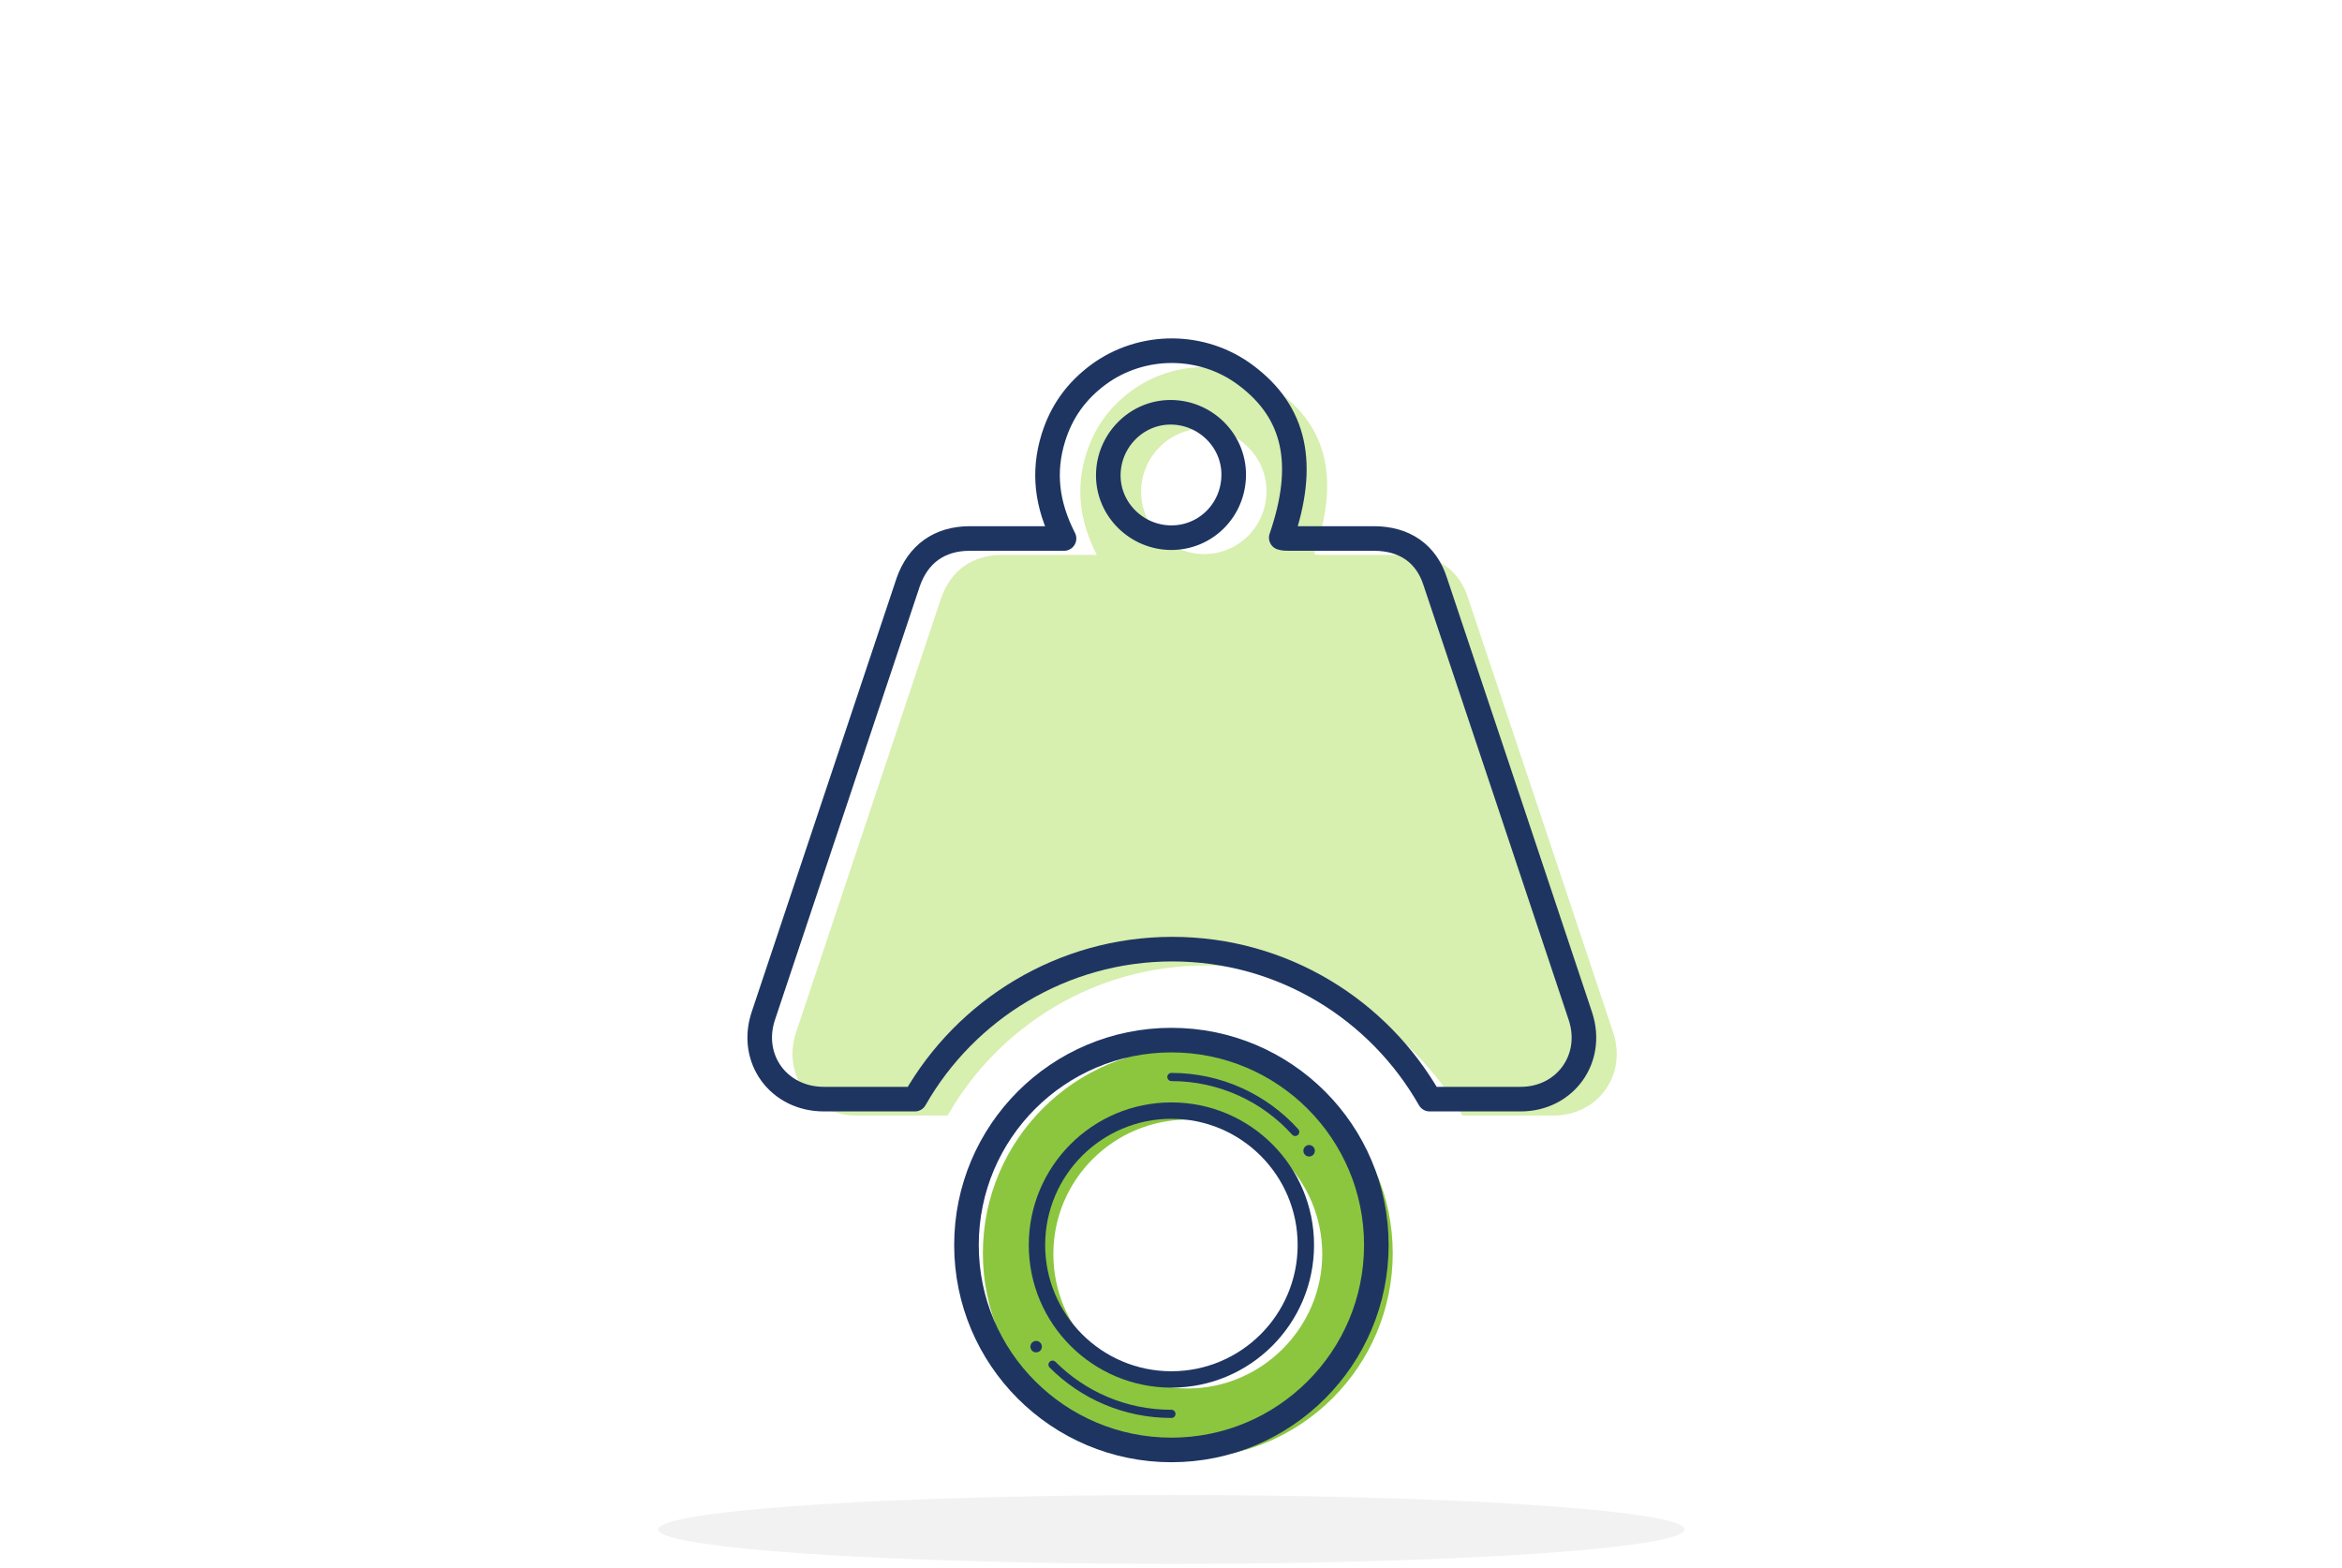 <?xml version="1.0" encoding="utf-8"?>
<!-- Generator: Adobe Illustrator 23.1.0, SVG Export Plug-In . SVG Version: 6.00 Build 0)  -->
<svg version="1.1" id="Layer_1" xmlns="http://www.w3.org/2000/svg" xmlns:xlink="http://www.w3.org/1999/xlink" x="0px" y="0px"
	 viewBox="0 0 285.7 191.3" style="enable-background:new 0 0 285.7 191.3;" xml:space="preserve">
<style type="text/css">
	.st0{fill:#8CC63F;}
	.st1{fill:#D7EFAF;}
	.st2{display:none;}
	.st3{display:inline;}
	.st4{fill:#8DC641;}
	.st5{fill:#D7E8B0;}
	.st6{fill:none;stroke:#1F3662;stroke-width:3;stroke-linecap:round;stroke-linejoin:round;stroke-miterlimit:10;}
	.st7{display:inline;opacity:0.5;fill:#E6E6E5;enable-background:new    ;}
	.st8{display:inline;fill:#8DC641;}
	.st9{display:inline;fill:#D7E8B0;}
	.st10{fill:none;stroke:#1F3662;stroke-width:2;stroke-miterlimit:10;}
	.st11{fill:none;}
	.st12{fill:none;stroke:#1F3662;stroke-width:3;stroke-miterlimit:10;}
	.st13{fill:#1F3662;}
	.st14{fill:none;stroke:#1F3662;stroke-width:4;stroke-linecap:square;stroke-linejoin:round;}
	.st15{fill:none;stroke:#1F3662;stroke-width:2.047;stroke-miterlimit:10;}
	.st16{fill:none;stroke:#1F3662;stroke-linecap:round;stroke-linejoin:round;stroke-miterlimit:10;}
	.st17{fill:none;stroke:#1F3662;stroke-width:2;stroke-linecap:round;stroke-linejoin:round;stroke-miterlimit:10;}
	.st18{fill:none;stroke:#1F3662;stroke-width:3;stroke-linecap:round;stroke-linejoin:round;}
	.st19{fill:none;stroke:#8DC641;stroke-width:3;stroke-linecap:round;stroke-linejoin:round;}
	.st20{opacity:0.5;fill:#E6E6E6;enable-background:new    ;}
	.st21{fill:none;stroke:#1E3562;stroke-width:3;stroke-linecap:round;stroke-linejoin:round;stroke-miterlimit:10;}
	.st22{fill:none;stroke:#1E3562;stroke-width:2;stroke-linecap:round;stroke-linejoin:round;stroke-miterlimit:10;}
	.st23{fill:none;stroke:#1E3562;stroke-linecap:round;stroke-linejoin:round;stroke-miterlimit:10;}
	.st24{fill:#1E3562;}
</style>
<path class="st0" d="M144.9,127.9c-13.8,0-25,11.2-25,25s11.2,25,25,25s25-11.2,25-25S158.7,127.9,144.9,127.9z M144.9,169.4
	c-9.1,0-16.4-7.3-16.4-16.4s7.4-16.4,16.4-16.4c9.1,0,16.4,7.4,16.4,16.4S153.9,169.4,144.9,169.4z"/>
<path class="st1" d="M196.8,126c-5.9-17.7-11.8-35.4-17.7-53c-1.1-3.5-3.8-5.3-7.5-5.3c-3.4,0-6.8,0-10.2,0c-0.4,0-0.8,0-1.1-0.1
	c3.1-9,1.7-15.3-4.3-19.8c-5.3-4-12.7-4-18-0.1c-2.7,2-4.5,4.5-5.5,7.7c-1.3,4.2-0.8,8.2,1.3,12.3c-4,0-7.8,0-11.5,0
	c-3.7,0-6.3,1.9-7.5,5.3c-5.9,17.7-11.8,35.3-17.7,53c-1.7,5.2,1.9,10.1,7.4,10.1h11.1c6.2-10.9,18-18.3,31.4-18.3
	c13.5,0,25.2,7.4,31.4,18.3h11.1C194.9,136.1,198.5,131.2,196.8,126z M146.9,67.6c-4.2,0-7.7-3.4-7.7-7.6c0-4.2,3.4-7.7,7.6-7.7
	c4.2,0,7.7,3.4,7.7,7.6C154.5,64.2,151.1,67.6,146.9,67.6z"/>
<g class="st2">
	<g class="st3">
		<g>
			<path class="st4" d="M11,108.3c13.1-0.4,9.2-16.2,9.2-16.2S11.6,95,11,98.5S11,108.3,11,108.3z"/>
			<path class="st5" d="M275.2,110.9l-6,34.1c-0.9,3.6-4.1,6.1-7.8,6.1h-2.1c3.9-4.6,6.2-10.6,6.2-17.1c0-14.7-11.9-26.7-26.7-26.7
				s-26.7,11.9-26.7,26.7c0,6.5,2.3,12.5,6.2,17.1h-139c3.9-4.6,6.2-10.6,6.2-17.1c0-14.7-11.9-26.7-26.7-26.7S32.1,119.2,32.1,134
				c0,6.5,2.3,12.5,6.2,17.1H30c-3.7,0-6.9-2.5-7.8-6.1l-6-34.1c-1.4-5.6,2.4-10.4,7.8-12.2c87.7-29.8,155.3-30.5,243,0
				C272.8,100.5,276.6,105.3,275.2,110.9z"/>
			<circle class="st4" cx="234.3" cy="129.8" r="21.5"/>
			<circle class="st4" cx="54.5" cy="129.8" r="21.5"/>
			<path class="st4" d="M239.1,85.6c0,0-3.8,8.2,9.7,11.8c13.6,3.6,15.8-2.9,15.8-2.9"/>
			<path class="st6" d="M269,105l-6,34.1c-0.9,3.6-4.1,6.1-7.8,6.1h-2.1c3.9-4.6,6.2-10.6,6.2-17.1c0-14.7-11.9-26.7-26.7-26.7
				s-26.7,11.9-26.7,26.7c0,6.5,2.3,12.5,6.2,17.1h-139c3.9-4.6,6.2-10.6,6.2-17.1c0-14.7-11.9-26.7-26.7-26.7S26.2,113.3,26.2,128
				c0,6.5,2.3,12.5,6.2,17.1h-8.3c-3.7,0-6.9-2.5-7.8-6.1l-6-34.1c-1.4-5.6,2.4-10.4,7.8-12.2c87.7-29.8,155.3-30.5,243,0
				C266.6,94.7,270.4,99.5,269,105z"/>
			<circle class="st6" cx="232.7" cy="128" r="26.7"/>
			<circle class="st6" cx="232.7" cy="128" r="21.5"/>
			<circle class="st6" cx="52.9" cy="128" r="21.5"/>
			<circle class="st6" cx="52.9" cy="128" r="26.7"/>
			<path class="st6" d="M239.1,85.6c0,0-3.8,8.2,9.7,11.8c13.6,3.6,15.8-2.9,15.8-2.9"/>
			<path class="st6" d="M20.1,92.1c0,0,4,15.8-9.2,16.2"/>
		</g>
		<g>
			<circle class="st6" cx="139.7" cy="59.4" r="4.6"/>
			<path class="st6" d="M129.8,49.5c5.5-5.5,14.3-5.5,19.8,0"/>
			<path class="st6" d="M123.1,42.8c9.2-9.2,24-9.2,33.2,0"/>
		</g>
		<path class="st6" d="M210.4,100.3c-2.2,2.5-4.2,5.1-6,8H83.9c-1.8-4.7-4-9.1-6.6-13c-2.4-3.6-0.3-8.2,3.9-9.3
			c42.5-11.9,82.2-11.7,124.8,1.1C212,88.9,214.5,95.7,210.4,100.3z"/>
	</g>
	<ellipse class="st7" cx="142.1" cy="186.6" rx="37.3" ry="4.2"/>
</g>
<g class="st2">
	<polygon class="st8" points="140.3,47.3 136.9,47.3 131.2,54 131.2,97.5 145.4,97.5 159.6,97.5 159.6,54 153.9,47.3 150.5,47.3 	
		"/>
	<path class="st9" d="M146.9,12.8c-41.1,0-74.4,33.3-74.4,74.4s33.3,74.4,74.4,74.4s74.4-33.3,74.4-74.4S188,12.8,146.9,12.8z
		 M146.9,143.5c-31.1,0-56.3-25.2-56.3-56.3S115.9,31,146.9,31s56.3,25.2,56.3,56.3S178,143.5,146.9,143.5z"/>
	<g class="st3">
		<path class="st10" d="M85.6,87.5c-0.1-31.1,24.9-56.4,56-56.6c31.1-0.1,56.4,24.9,56.6,56c0.1,31.1-24.9,56.4-56,56.6
			S85.8,118.6,85.6,87.5z"/>
		<path class="st11" d="M141.7,35.6C113.1,35.7,90.1,59,90.2,87.5s23.4,51.6,51.9,51.4c28.5-0.1,51.6-23.4,51.4-51.9
			C193.4,58.5,170.2,35.5,141.7,35.6z"/>
		<path class="st12" d="M142.1,138.9C113.6,139,90.3,116,90.2,87.5s22.9-51.8,51.4-51.9c28.5-0.1,51.8,22.9,51.9,51.4
			C193.7,115.6,170.7,138.8,142.1,138.9z"/>
		<g>
			<path class="st13" d="M168.1,18.4c0.6,0.2,1.2,0.5,1.8,0.7l0.2-0.5l0,0c0.8,0.3,1.6-0.1,2-0.8l0,0c0.3-0.8-0.1-1.6-0.8-2l0,0l0,0
				l0.2-0.5c-0.6-0.3-1.3-0.5-1.9-0.8l-0.2,0.5l0,0l0,0c-0.8-0.3-1.6,0.1-1.9,0.9l0,0c-0.3,0.8,0.1,1.6,0.9,1.9l0,0L168.1,18.4z"/>
			<path class="st13" d="M103.4,150c-0.6-0.3-1.1-0.7-1.6-1l-0.3,0.4l0,0l0,0c-0.7-0.5-1.6-0.3-2.1,0.4l0,0
				c-0.5,0.7-0.3,1.6,0.4,2.1l0,0l-0.3,0.4c0.6,0.4,1.2,0.7,1.7,1.1l0.3-0.4l0,0l0,0c0.7,0.4,1.6,0.2,2.1-0.5l0,0
				c0.4-0.7,0.2-1.6-0.5-2.1l0,0L103.4,150z"/>
			<path class="st13" d="M135.5,160.6c-0.6-0.1-1.3-0.1-1.9-0.2l-0.1,0.5l0,0c-0.8-0.1-1.6,0.5-1.7,1.3l0,0
				c-0.1,0.8,0.5,1.6,1.3,1.7l0,0l0,0l-0.1,0.5c0.7,0.1,1.4,0.1,2,0.2v-0.5l0,0l0,0c0.8,0.1,1.5-0.5,1.6-1.4l0,0
				c0.1-0.8-0.5-1.5-1.4-1.6l0,0L135.5,160.6z"/>
			<path class="st13" d="M68.3,87.6v-0.4c0-0.5,0-1,0-1.5h-0.5l0,0l0,0c0-0.8-0.6-1.5-1.5-1.5l0,0c-0.8,0-1.5,0.6-1.5,1.5l0,0h-0.5
				c0,0.5,0,1.1,0,1.6v0.4h2L68.3,87.6z"/>
			<path class="st13" d="M174.3,21.2c0.6,0.3,1.2,0.6,1.7,0.9l0.2-0.4l0,0c0.7,0.4,1.6,0.1,2-0.6l0,0c0.4-0.7,0.1-1.6-0.6-2l0,0l0,0
				l0.2-0.4c-0.6-0.3-1.2-0.6-1.8-0.9l-0.2,0.4l0,0l0,0c-0.7-0.4-1.6-0.1-2,0.7l0,0c-0.4,0.7-0.1,1.6,0.7,2l0,0L174.3,21.2z"/>
			<path class="st13" d="M219.5,86.8H219l0,0c0-0.8-0.7-1.5-1.5-1.5l0,0c-0.8,0-1.5,0.7-1.5,1.5l0,0h-0.5v0.5c0,0.5,0,1,0,1.5h0.5
				l0,0l0,0c0,0.8,0.6,1.5,1.5,1.5l0,0c0.8,0,1.5-0.6,1.5-1.5l0,0h0.5c0-0.5,0-1,0-1.6V86.8z"/>
			<path class="st13" d="M150.7,10.1c-0.7-0.1-1.4-0.1-2-0.2v0.5l0,0l0,0c-0.8-0.1-1.5,0.5-1.6,1.4l0,0c-0.1,0.8,0.5,1.5,1.4,1.6
				l0,0v0.5c0.6,0.1,1.3,0.1,1.9,0.2l0.1-0.5l0,0l0,0c0.8,0.1,1.6-0.5,1.7-1.3l0,0c0.1-0.8-0.5-1.6-1.3-1.7l0,0L150.7,10.1z"/>
			<path class="st13" d="M76.6,49.1L76.6,49.1c0.7,0.4,1.6,0.2,2.1-0.5l0,0l0.4,0.3c0.3-0.6,0.7-1.1,1-1.6L79.7,47l0,0l0,0
				c0.5-0.7,0.3-1.6-0.4-2.1l0,0c-0.7-0.5-1.6-0.3-2.1,0.4l0,0L76.8,45c-0.4,0.6-0.7,1.2-1.1,1.7l0.4,0.3l0,0l0,0
				C75.7,47.7,75.9,48.6,76.6,49.1z"/>
			<path class="st13" d="M68.6,68.4L68.6,68.4c0.8,0.2,1.6-0.2,1.8-1l0,0l0,0l0.5,0.1c0.2-0.6,0.4-1.2,0.5-1.9L71,65.5l0,0l0,0
				c0.2-0.8-0.2-1.6-1-1.9l0,0c-0.8-0.2-1.6,0.2-1.9,1l0,0l-0.5-0.1c-0.2,0.7-0.4,1.3-0.6,2l0.5,0.1l0,0
				C67.4,67.4,67.8,68.2,68.6,68.4z"/>
			<path class="st13" d="M73.4,55.2c0.7,0.4,1.6,0.1,2-0.7l0,0l0,0l0.4,0.2c0.3-0.6,0.6-1.2,0.9-1.7l-0.4-0.2l0,0l0,0
				c0.4-0.7,0.1-1.6-0.6-2l0,0c-0.7-0.4-1.6-0.1-2,0.6l0,0l-0.4-0.2c-0.3,0.6-0.6,1.2-0.9,1.8l0.4,0.2l0,0
				C72.3,54,72.6,54.9,73.4,55.2L73.4,55.2z"/>
			<path class="st13" d="M70.7,61.7c0.8,0.3,1.6-0.1,1.9-0.9l0,0l0,0l0.5,0.2c0.2-0.6,0.5-1.2,0.7-1.8L73.4,59l0,0
				c0.3-0.8-0.1-1.6-0.8-2l0,0c-0.8-0.3-1.6,0-2,0.8l0,0l0,0l-0.5-0.2c-0.3,0.6-0.5,1.3-0.8,1.9l0.5,0.2l0,0
				C69.5,60.6,69.9,61.4,70.7,61.7L70.7,61.7z"/>
			<path class="st13" d="M66.8,96.1c0.8-0.1,1.4-0.8,1.3-1.6l0,0l0,0h0.5c-0.1-0.6-0.1-1.3-0.2-1.9h-0.5l0,0
				c-0.1-0.8-0.8-1.4-1.6-1.4l0,0c-0.8,0.1-1.4,0.8-1.4,1.6l0,0l0,0h-0.5c0,0.7,0.1,1.4,0.2,2h0.5l0,0C65.2,95.6,66,96.2,66.8,96.1
				L66.8,96.1z"/>
			<path class="st13" d="M72.9,114.4l0.5-0.2c-0.2-0.6-0.5-1.2-0.7-1.8l-0.5,0.2l0,0l0,0c-0.3-0.8-1.1-1.2-1.9-0.9l0,0
				c-0.8,0.3-1.2,1.1-0.9,1.9l0,0l-0.5,0.2c0.2,0.6,0.5,1.3,0.7,1.9l0.5-0.2l0,0l0,0c0.3,0.8,1.2,1.1,1.9,0.8l0,0
				C72.8,116,73.2,115.2,72.9,114.4L72.9,114.4z"/>
			<path class="st13" d="M69.7,109.8c0.8-0.2,1.3-1.1,1-1.9l0,0l0,0l0.5-0.1c-0.2-0.6-0.4-1.2-0.5-1.9l-0.5,0.1l0,0l0,0
				c-0.2-0.8-1-1.3-1.8-1.1l0,0c-0.8,0.2-1.3,1-1.1,1.8l0,0l-0.5,0.1c0.2,0.7,0.4,1.3,0.5,2l0.5-0.1l0,0
				C68.1,109.5,68.9,110,69.7,109.8L69.7,109.8z"/>
			<path class="st13" d="M75.7,120.6l0.4-0.2c-0.3-0.6-0.6-1.2-0.9-1.7l-0.5,0.2l0,0l0,0c-0.4-0.7-1.2-1.1-2-0.7l0,0
				c-0.7,0.4-1.1,1.2-0.7,2l0,0l-0.5,0.2c0.3,0.6,0.6,1.2,0.9,1.8L73,122l0,0l0,0c0.4,0.7,1.3,1,2,0.7l0,0
				C75.8,122.3,76.1,121.4,75.7,120.6L75.7,120.6z"/>
			<path class="st13" d="M65.1,80.6L65.1,80.6c-0.1,0.8,0.5,1.6,1.4,1.6l0,0c0.8,0.1,1.5-0.5,1.6-1.4l0,0h0.5
				c0.1-0.6,0.1-1.3,0.2-1.9l-0.5-0.1l0,0c0.1-0.8-0.5-1.6-1.3-1.7l0,0c-0.8-0.1-1.6,0.5-1.7,1.3l0,0l0,0l-0.5-0.1
				c-0.1,0.7-0.1,1.4-0.2,2L65.1,80.6L65.1,80.6z"/>
			<path class="st13" d="M66,73.5L66,73.5c-0.1,0.8,0.4,1.6,1.2,1.7l0,0c0.8,0.1,1.6-0.4,1.7-1.2l0,0l0.5,0.1
				c0.1-0.6,0.2-1.3,0.4-1.9l-0.5-0.1l0,0l0,0c0.2-0.8-0.4-1.6-1.2-1.8l0,0c-0.8-0.2-1.6,0.4-1.8,1.2l0,0l-0.5-0.1
				c-0.1,0.7-0.3,1.3-0.4,2L66,73.5L66,73.5z"/>
			<path class="st13" d="M80.4,43.2L80.4,43.2c0.7,0.5,1.6,0.4,2.1-0.3l0,0l0.4,0.3c0.4-0.5,0.8-1,1.2-1.5l-0.4-0.3l0,0l0,0
				c0.5-0.6,0.4-1.6-0.2-2.1l0,0c-0.6-0.5-1.6-0.4-2.1,0.2l0,0L81,39.2c-0.4,0.5-0.8,1.1-1.3,1.6l0.4,0.3l0,0l0,0
				C79.6,41.8,79.8,42.7,80.4,43.2z"/>
			<path class="st13" d="M69.1,101.3l0.5-0.1c-0.1-0.6-0.2-1.3-0.3-1.9l-0.5,0.1l0,0l0,0c-0.1-0.8-0.9-1.4-1.7-1.2l0,0
				c-0.8,0.1-1.4,0.9-1.2,1.7l0,0l-0.5,0.1c0.1,0.7,0.2,1.3,0.4,2l0.5-0.1l0,0l0,0c0.2,0.8,0.9,1.3,1.8,1.2l0,0
				C68.7,102.9,69.3,102.1,69.1,101.3L69.1,101.3z"/>
			<path class="st13" d="M191.5,32.2l-0.3,0.4c0.5,0.4,1,0.9,1.4,1.3l0.3-0.4l0,0l0,0c0.6,0.6,1.5,0.5,2.1-0.1l0,0
				c0.6-0.6,0.5-1.5-0.1-2.1l0,0l0.3-0.4c-0.5-0.5-1-0.9-1.5-1.4l-0.3,0.4l0,0l0,0c-0.6-0.6-1.6-0.5-2.1,0.1l0,0
				C190.9,30.7,190.9,31.7,191.5,32.2L191.5,32.2z"/>
			<path class="st13" d="M205.2,45.8c-0.7,0.4-0.9,1.4-0.5,2.1l0,0l0,0l-0.4,0.3c0.3,0.5,0.7,1.1,1,1.7l0.4-0.3l0,0
				c0.4,0.7,1.3,0.9,2.1,0.5l0,0c0.7-0.4,0.9-1.3,0.5-2.1l0,0l0.4-0.3c-0.3-0.6-0.7-1.2-1.1-1.7l-0.4,0.3l0,0
				C206.8,45.6,205.9,45.4,205.2,45.8L205.2,45.8z"/>
			<path class="st13" d="M208.7,51.8c-0.7,0.4-1,1.3-0.7,2l0,0l0,0l-0.4,0.2c0.3,0.6,0.6,1.2,0.9,1.7l0.5-0.2l0,0
				c0.4,0.7,1.2,1.1,2,0.7l0,0c0.7-0.4,1.1-1.2,0.7-2l0,0l0,0l0.5-0.2c-0.3-0.6-0.6-1.2-0.9-1.8l-0.4,0.2l0,0
				C210.4,51.7,209.5,51.4,208.7,51.8L208.7,51.8z"/>
			<path class="st13" d="M200.8,42.3l-0.4,0.3c0.4,0.5,0.8,1,1.2,1.6l0.4-0.3l0,0l0,0c0.5,0.7,1.4,0.8,2.1,0.3l0,0
				c0.7-0.5,0.8-1.4,0.3-2.1l0,0l0.4-0.3c-0.4-0.6-0.8-1.1-1.2-1.6l-0.4,0.3l0,0l0,0c-0.5-0.7-1.4-0.8-2.1-0.3l0,0
				C200.4,40.7,200.3,41.6,200.8,42.3L200.8,42.3z"/>
			<path class="st13" d="M217,78.3c-0.8,0.1-1.4,0.8-1.3,1.6l0,0l0,0h-0.5c0.1,0.6,0.1,1.3,0.2,1.9h0.5l0,0c0.1,0.8,0.8,1.4,1.6,1.4
				l0,0c0.8-0.1,1.4-0.8,1.4-1.6l0,0l0,0h0.5c0-0.7-0.1-1.4-0.2-2h-0.5l0,0C218.6,78.8,217.8,78.2,217,78.3L217,78.3z"/>
			<path class="st13" d="M211.7,58.1c-0.8,0.3-1.1,1.2-0.8,1.9l0,0l0,0l-0.5,0.2c0.2,0.6,0.5,1.2,0.7,1.8l0.5-0.2l0,0
				c0.3,0.8,1.1,1.2,1.9,0.9l0,0c0.8-0.3,1.2-1.1,0.9-1.9l0,0l0,0l0.5-0.2c-0.2-0.6-0.5-1.3-0.7-1.9l-0.5,0.2l0,0
				C213.3,58.2,212.5,57.8,211.7,58.1L211.7,58.1z"/>
			<path class="st13" d="M196.5,34.9c-0.6,0.6-0.6,1.5-0.1,2.1l0,0l0,0l-0.4,0.3c0.4,0.5,0.9,1,1.3,1.4l0.4-0.3l0,0
				c0.5,0.6,1.5,0.7,2.1,0.1l0,0c0.6-0.5,0.7-1.5,0.1-2.1l0,0l0,0l0.4-0.3c-0.4-0.5-0.9-1-1.4-1.5l-0.4,0.3l0,0
				C198,34.4,197.1,34.3,196.5,34.9L196.5,34.9z"/>
			<path class="st13" d="M84.8,37.7L84.8,37.7c0.6,0.6,1.6,0.5,2.1-0.1l0,0l0.4,0.3c0.4-0.5,0.9-1,1.3-1.4l-0.4-0.3l0,0l0,0
				c0.6-0.6,0.5-1.5-0.1-2.1l0,0c-0.6-0.6-1.5-0.5-2.1,0.1l0,0l0,0l-0.4-0.3c-0.5,0.5-0.9,1-1.4,1.5l0.4,0.3l0,0l0,0
				C84.1,36.2,84.1,37.2,84.8,37.7z"/>
			<path class="st13" d="M214.1,64.7c-0.8,0.2-1.3,1.1-1,1.9l0,0l0,0l-0.5,0.1c0.2,0.6,0.4,1.2,0.5,1.9l0.5-0.1l0,0
				c0.2,0.8,1,1.3,1.8,1.1l0,0c0.8-0.2,1.3-1,1.1-1.8l0,0l0,0l0.5-0.1c-0.2-0.7-0.4-1.3-0.5-2l-0.5,0.1l0,0
				C215.7,64.9,214.9,64.4,214.1,64.7L214.1,64.7z"/>
			<path class="st13" d="M94.8,28.1c0.5,0.7,1.4,0.8,2.1,0.3l0,0l0,0l0.3,0.4c0.5-0.4,1-0.8,1.6-1.2l-0.3-0.4l0,0
				c0.7-0.5,0.8-1.4,0.3-2.1l0,0c-0.5-0.7-1.4-0.8-2.1-0.3l0,0l0,0l-0.3-0.4c-0.6,0.4-1.1,0.8-1.6,1.2l0.3,0.4l0,0
				C94.5,26.5,94.3,27.4,94.8,28.1L94.8,28.1z"/>
			<path class="st13" d="M89.6,32.7c0.6,0.6,1.5,0.6,2.1,0.1l0,0l0,0l0.3,0.4c0.5-0.4,1-0.9,1.4-1.3l-0.3-0.4l0,0l0,0
				c0.6-0.5,0.7-1.5,0.1-2.1l0,0c-0.5-0.6-1.5-0.7-2.1-0.1l0,0l-0.3-0.4c-0.5,0.4-1,0.9-1.5,1.4l0.3,0.4l0,0
				C89,31.1,89,32,89.6,32.7L89.6,32.7z"/>
			<path class="st13" d="M106.5,20.4L106.5,20.4c0.4,0.7,1.3,1,2,0.7l0,0l0.2,0.4c0.6-0.3,1.2-0.6,1.7-0.9l-0.2-0.5l0,0l0,0
				c0.7-0.4,1.1-1.2,0.7-2l0,0c-0.4-0.7-1.2-1.1-2-0.7l0,0l-0.2-0.5c-0.6,0.3-1.2,0.6-1.8,0.9l0.2,0.4l0,0l0,0
				C106.4,18.8,106.1,19.7,106.5,20.4z"/>
			<path class="st13" d="M78.6,128.6c0.7-0.4,0.9-1.4,0.5-2.1l0,0l0,0l0.4-0.3c-0.3-0.5-0.7-1.1-1-1.7l-0.4,0.3l0,0l0,0
				c-0.4-0.7-1.3-0.9-2.1-0.5l0,0c-0.7,0.4-0.9,1.3-0.5,2.1l0,0l-0.4,0.3c0.3,0.6,0.7,1.2,1.1,1.7l0.4-0.3l0,0
				C77,128.9,77.9,129.1,78.6,128.6L78.6,128.6z"/>
			<path class="st13" d="M186.2,27.9l-0.3,0.4c0.5,0.4,1,0.8,1.5,1.2l0.3-0.4l0,0l0,0c0.6,0.5,1.6,0.4,2.1-0.2l0,0
				c0.5-0.6,0.4-1.6-0.2-2.1l0,0l0.3-0.4c-0.5-0.4-1.1-0.8-1.6-1.2l-0.3,0.4l0,0l0,0c-0.7-0.5-1.6-0.4-2.1,0.3l0,0
				C185.4,26.4,185.6,27.4,186.2,27.9L186.2,27.9z"/>
			<path class="st13" d="M112.8,17.4c0.3,0.8,1.2,1.1,1.9,0.8l0,0l0.2,0.5c0.6-0.2,1.2-0.5,1.8-0.7l-0.2-0.5l0,0l0,0
				c0.8-0.3,1.2-1.1,0.9-1.9l0,0c-0.3-0.8-1.1-1.2-1.9-0.9l0,0l-0.2-0.5c-0.6,0.2-1.3,0.5-1.9,0.7l0.2,0.5l0,0
				C112.9,15.8,112.5,16.7,112.8,17.4L112.8,17.4z"/>
			<path class="st13" d="M180.6,24l-0.3,0.4c0.6,0.3,1.1,0.7,1.6,1l0.3-0.4l0,0c0.7,0.5,1.6,0.3,2.1-0.4l0,0
				c0.5-0.7,0.3-1.6-0.4-2.1l0,0l0,0l0.3-0.4c-0.6-0.4-1.2-0.7-1.7-1.1l-0.3,0.4l0,0c-0.7-0.4-1.6-0.2-2.1,0.5l0,0
				C179.6,22.7,179.9,23.6,180.6,24L180.6,24L180.6,24z"/>
			<path class="st13" d="M214.7,73.2l-0.5,0.1c0.1,0.6,0.2,1.3,0.3,1.9l0.5-0.1l0,0c0.1,0.8,0.9,1.4,1.7,1.2l0,0
				c0.8-0.1,1.4-0.9,1.2-1.7l0,0l0,0l0.5-0.1c-0.1-0.7-0.2-1.3-0.4-2l-0.5,0.1l0,0l0,0c-0.2-0.8-0.9-1.3-1.8-1.2l0,0
				C215.1,71.6,214.5,72.4,214.7,73.2L214.7,73.2z"/>
			<path class="st13" d="M183.4,150.5L183.4,150.5c-0.4-0.7-1.4-0.9-2.1-0.5l0,0l-0.3-0.4c-0.5,0.3-1.1,0.7-1.7,1l0.3,0.4l0,0
				c-0.7,0.4-0.9,1.3-0.5,2.1l0,0c0.4,0.7,1.3,0.9,2.1,0.5l0,0l0.3,0.4c0.6-0.3,1.2-0.7,1.7-1.1l-0.3-0.4l0,0l0,0
				C183.6,152.1,183.8,151.2,183.4,150.5z"/>
			<path class="st13" d="M189,146.4L189,146.4c-0.5-0.7-1.4-0.8-2.1-0.3l0,0l-0.3-0.4c-0.5,0.4-1,0.8-1.6,1.2l0.3,0.4l0,0l0,0
				c-0.7,0.5-0.8,1.4-0.3,2.1l0,0c0.5,0.7,1.4,0.8,2.1,0.3l0,0l0.3,0.4c0.6-0.4,1.1-0.8,1.6-1.2l-0.3-0.4l0,0l0,0
				C189.4,148,189.5,147.1,189,146.4z"/>
			<path class="st13" d="M194.3,141.8c-0.6-0.6-1.5-0.6-2.1-0.1l0,0l-0.3-0.4c-0.5,0.4-1,0.9-1.4,1.3l0.3,0.4l0,0
				c-0.6,0.5-0.7,1.5-0.1,2.1l0,0c0.5,0.6,1.5,0.7,2.1,0.1l0,0l0,0l0.3,0.4c0.5-0.4,1-0.9,1.5-1.4l-0.3-0.4l0,0
				C194.8,143.4,194.8,142.4,194.3,141.8L194.3,141.8z"/>
			<path class="st13" d="M199.1,136.7c-0.6-0.6-1.6-0.5-2.1,0.1l0,0l0,0l-0.4-0.3c-0.4,0.5-0.9,1-1.3,1.4l0.4,0.3l0,0l0,0
				c-0.6,0.6-0.5,1.5,0.1,2.1l0,0c0.6,0.6,1.5,0.5,2.1-0.1l0,0l0.4,0.3c0.5-0.5,0.9-1,1.4-1.5l-0.4-0.3l0,0
				C199.8,138.3,199.7,137.3,199.1,136.7L199.1,136.7z"/>
			<path class="st13" d="M177.4,154.1c-0.4-0.7-1.3-1-2-0.7l0,0l0,0l-0.2-0.4c-0.6,0.3-1.2,0.6-1.7,0.9l0.2,0.5l0,0
				c-0.7,0.4-1.1,1.2-0.7,2l0,0c0.4,0.7,1.2,1.1,2,0.7l0,0l0,0l0.2,0.5c0.6-0.3,1.2-0.6,1.8-0.9l-0.2-0.4l0,0
				C177.5,155.7,177.8,154.8,177.4,154.1L177.4,154.1z"/>
			<path class="st13" d="M171.1,157.1c-0.3-0.8-1.2-1.1-1.9-0.8l0,0l0,0l-0.2-0.5c-0.6,0.2-1.2,0.5-1.8,0.7l0.2,0.5l0,0
				c-0.8,0.3-1.2,1.1-0.9,1.9l0,0c0.3,0.8,1.1,1.2,1.9,0.9l0,0l0,0l0.2,0.5c0.6-0.2,1.3-0.5,1.9-0.7l-0.2-0.5l0,0
				C171,158.7,171.4,157.8,171.1,157.1L171.1,157.1z"/>
			<path class="st13" d="M164.5,159.4c-0.2-0.8-1.1-1.3-1.9-1l0,0l0,0l-0.1-0.5c-0.6,0.2-1.2,0.4-1.9,0.5l0.1,0.5l0,0l0,0
				c-0.8,0.2-1.3,1-1.1,1.8l0,0c0.2,0.8,1,1.3,1.8,1.1l0,0l0.1,0.5c0.7-0.2,1.3-0.4,2-0.5l-0.1-0.5l0,0
				C164.3,161.1,164.8,160.2,164.5,159.4L164.5,159.4z"/>
			<path class="st13" d="M164.5,13.5L164.5,13.5l0.1-0.5c-0.7-0.2-1.3-0.4-2-0.6l-0.1,0.5l0,0c-0.8-0.2-1.6,0.2-1.8,1l0,0
				c-0.2,0.8,0.2,1.6,1,1.8l0,0l-0.1,0.5c0.6,0.2,1.2,0.4,1.9,0.5l0.1-0.5l0,0c0.8,0.2,1.6-0.2,1.9-1l0,0
				C165.8,14.6,165.3,13.8,164.5,13.5L164.5,13.5z"/>
			<path class="st13" d="M215.2,106.1L215.2,106.1c-0.8-0.2-1.6,0.2-1.8,1l0,0l0,0l-0.5-0.1c-0.2,0.6-0.4,1.2-0.5,1.9l0.5,0.1l0,0
				c-0.2,0.8,0.2,1.6,1,1.9l0,0c0.8,0.2,1.6-0.2,1.9-1l0,0l0.5,0.1c0.2-0.7,0.4-1.3,0.6-2l-0.5-0.1l0,0
				C216.4,107.1,216,106.3,215.2,106.1z"/>
			<path class="st13" d="M203.4,131.3c-0.7-0.5-1.6-0.4-2.1,0.3l0,0l0,0l-0.4-0.3c-0.4,0.5-0.8,1-1.2,1.5l0.4,0.3l0,0
				c-0.5,0.6-0.4,1.6,0.2,2.1l0,0c0.6,0.5,1.6,0.4,2.1-0.2l0,0l0,0l0.4,0.3c0.4-0.5,0.8-1.1,1.2-1.6l-0.4-0.3l0,0
				C204.2,132.7,204.1,131.8,203.4,131.3L203.4,131.3z"/>
			<path class="st13" d="M157.6,11.8l0.1-0.5c-0.7-0.1-1.3-0.3-2-0.4l-0.1,0.5l0,0l0,0c-0.8-0.1-1.6,0.4-1.7,1.2l0,0
				c-0.1,0.8,0.4,1.6,1.2,1.7l0,0l-0.1,0.5c0.6,0.1,1.3,0.2,1.9,0.4l0.1-0.5l0,0c0.8,0.2,1.6-0.4,1.8-1.2l0,0
				C159,12.7,158.4,11.9,157.6,11.8L157.6,11.8L157.6,11.8z"/>
			<path class="st13" d="M218.7,93.9L218.7,93.9c0.1-0.8-0.5-1.6-1.4-1.6l0,0c-0.8-0.1-1.5,0.5-1.6,1.4l0,0h-0.5
				c-0.1,0.6-0.1,1.3-0.2,1.9l0.5,0.1l0,0l0,0c-0.1,0.8,0.5,1.6,1.3,1.7l0,0c0.8,0.1,1.6-0.5,1.7-1.3l0,0L219,96
				c0.1-0.7,0.1-1.4,0.2-2L218.7,93.9L218.7,93.9z"/>
			<path class="st13" d="M82.7,134.3c0.7-0.5,0.8-1.4,0.3-2.1l0,0l0,0l0.4-0.3c-0.4-0.5-0.8-1-1.2-1.6l-0.4,0.3l0,0
				c-0.5-0.7-1.4-0.8-2.1-0.3l0,0c-0.7,0.5-0.8,1.4-0.3,2.1l0,0l0,0l-0.4,0.3c0.4,0.6,0.8,1.1,1.2,1.6l0.4-0.3l0,0
				C81.1,134.7,82,134.8,82.7,134.3L82.7,134.3z"/>
			<path class="st13" d="M207.2,125.4c-0.7-0.4-1.6-0.2-2.1,0.5l0,0l-0.4-0.3c-0.3,0.6-0.7,1.1-1,1.6l0.4,0.3l0,0l0,0
				c-0.4,0.7-0.3,1.6,0.4,2.1l0,0c0.7,0.4,1.6,0.3,2.1-0.4l0,0l0.4,0.3c0.4-0.6,0.7-1.2,1.1-1.7l-0.4-0.3l0,0
				C208.2,126.8,207.9,125.8,207.2,125.4L207.2,125.4z"/>
			<path class="st13" d="M210.5,119.2L210.5,119.2c-0.7-0.4-1.6-0.1-2,0.7l0,0l-0.4-0.2c-0.3,0.6-0.6,1.2-0.9,1.7l0.4,0.2l0,0
				c-0.4,0.7-0.1,1.6,0.6,2l0,0c0.7,0.4,1.6,0.1,2-0.6l0,0l0,0l0.4,0.2c0.3-0.6,0.6-1.2,0.9-1.8l-0.4-0.2l0,0l0,0
				C211.5,120.5,211.2,119.6,210.5,119.2z"/>
			<path class="st13" d="M213.1,112.7L213.1,112.7c-0.8-0.3-1.6,0.1-1.9,0.9l0,0l-0.5-0.2c-0.2,0.6-0.5,1.2-0.7,1.8l0.5,0.2l0,0l0,0
				c-0.3,0.8,0.1,1.6,0.8,2l0,0c0.8,0.3,1.6-0.1,2-0.8l0,0l0.5,0.2c0.3-0.6,0.5-1.3,0.8-1.9l-0.5-0.2l0,0l0,0
				C214.3,113.9,213.9,113,213.1,112.7z"/>
			<path class="st13" d="M217.8,101L217.8,101c0.1-0.8-0.4-1.6-1.2-1.7l0,0c-0.8-0.1-1.6,0.4-1.7,1.2l0,0l-0.5-0.1
				c-0.1,0.6-0.2,1.3-0.4,1.9l0.5,0.1l0,0l0,0c-0.2,0.8,0.4,1.6,1.2,1.8l0,0c0.8,0.2,1.6-0.4,1.8-1.2l0,0l0.5,0.1
				c0.1-0.7,0.3-1.3,0.4-2L217.8,101L217.8,101z"/>
			<path class="st13" d="M104.2,23.4L104.2,23.4c0.7-0.4,0.9-1.3,0.5-2.1l0,0c-0.4-0.7-1.3-0.9-2.1-0.5l0,0l-0.3-0.4
				c-0.6,0.3-1.2,0.7-1.7,1.1l0.3,0.4l0,0c-0.7,0.4-0.9,1.4-0.5,2.1l0,0c0.4,0.7,1.4,0.9,2.1,0.5l0,0l0,0l0.3,0.4
				c0.5-0.3,1.1-0.7,1.7-1L104.2,23.4L104.2,23.4z"/>
			<path class="st13" d="M157.8,161.2L157.8,161.2c-0.2-0.8-0.9-1.3-1.8-1.2l0,0l-0.1-0.5c-0.6,0.1-1.3,0.2-1.9,0.3l0.1,0.5l0,0l0,0
				c-0.8,0.1-1.4,0.9-1.2,1.7l0,0c0.1,0.8,0.9,1.4,1.7,1.2l0,0l0.1,0.5c0.7-0.1,1.3-0.2,2-0.4l-0.1-0.5l0,0l0,0
				C157.4,162.8,157.9,162,157.8,161.2z"/>
			<path class="st13" d="M115.5,156.5l0.2-0.5c-0.6-0.2-1.2-0.5-1.8-0.7l-0.2,0.5l0,0l0,0c-0.8-0.3-1.6,0-2,0.8l0,0
				c-0.3,0.8,0,1.6,0.8,2l0,0l-0.2,0.5c0.6,0.3,1.3,0.5,1.9,0.8l0.2-0.5l0,0c0.8,0.3,1.6-0.1,1.9-0.9l0,0
				C116.6,157.7,116.2,156.8,115.5,156.5L115.5,156.5L115.5,156.5z"/>
			<path class="st13" d="M97.5,146.6l0.3-0.4c-0.5-0.4-1-0.8-1.5-1.2l-0.3,0.4l0,0l0,0c-0.6-0.5-1.6-0.4-2.1,0.2l0,0
				c-0.5,0.6-0.4,1.6,0.2,2.1l0,0l-0.3,0.4c0.5,0.4,1.1,0.8,1.6,1.2l0.3-0.4l0,0l0,0c0.7,0.5,1.6,0.4,2.1-0.3l0,0
				C98.3,148.1,98.2,147.1,97.5,146.6L97.5,146.6z"/>
			<path class="st13" d="M87.3,139.6c0.6-0.6,0.6-1.5,0.1-2.1l0,0l0,0l0.4-0.3c-0.4-0.5-0.9-1-1.3-1.4l-0.4,0.3l0,0
				c-0.5-0.6-1.5-0.7-2.1-0.1l0,0c-0.6,0.5-0.7,1.5-0.1,2.1l0,0l-0.4,0.3c0.4,0.5,0.9,1,1.4,1.5l0.4-0.3l0,0
				C85.7,140.1,86.7,140.1,87.3,139.6L87.3,139.6z"/>
			<path class="st13" d="M92.2,142.3l0.3-0.4c-0.5-0.4-1-0.9-1.4-1.3l-0.3,0.4l0,0l0,0c-0.6-0.6-1.5-0.5-2.1,0.1l0,0
				c-0.6,0.6-0.5,1.5,0.1,2.1l0,0l-0.3,0.4c0.5,0.5,1,0.9,1.5,1.4l0.3-0.4l0,0l0,0c0.6,0.6,1.6,0.5,2.1-0.1l0,0
				C92.9,143.8,92.8,142.8,92.2,142.3L92.2,142.3z"/>
			<path class="st13" d="M122,158.7l0.1-0.5c-0.6-0.2-1.2-0.4-1.9-0.5l-0.1,0.5l0,0c-0.8-0.2-1.6,0.2-1.9,1l0,0
				c-0.2,0.8,0.2,1.6,1,1.9l0,0l-0.1,0.5c0.7,0.2,1.3,0.4,2,0.6l0.1-0.5l0,0c0.8,0.2,1.6-0.2,1.8-1l0,0
				C123.2,159.7,122.8,158.9,122,158.7L122,158.7L122,158.7z"/>
			<path class="st13" d="M109.2,153.8l0.2-0.4c-0.6-0.3-1.2-0.6-1.7-0.9l-0.2,0.4l0,0c-0.7-0.4-1.6-0.1-2,0.6l0,0
				c-0.4,0.7-0.1,1.6,0.6,2l0,0l-0.2,0.4c0.6,0.3,1.2,0.6,1.8,0.9l0.2-0.4l0,0c0.7,0.4,1.6,0.1,2-0.7l0,0
				C110.2,155,109.9,154.1,109.2,153.8L109.2,153.8L109.2,153.8z"/>
			<path class="st13" d="M143.9,162.9c0-0.8-0.7-1.5-1.5-1.5l0,0v-0.5h-0.5c-0.5,0-1.1,0-1.6,0v0.5l0,0c-0.8,0-1.5,0.6-1.5,1.5l0,0
				c0,0.8,0.6,1.5,1.5,1.5l0,0l0,0v0.5c0.6,0,1.1,0,1.7,0h0.5v-0.5l0,0C143.3,164.4,143.9,163.7,143.9,162.9L143.9,162.9z"/>
			<path class="st13" d="M143.5,10.2V9.7c-0.5,0-1.1,0-1.6,0h-0.4v2v0.1l0.1,2h0.4c0.5,0,1,0,1.5,0v-0.5l0,0c0.8,0,1.5-0.6,1.5-1.5
				l0,0C145,10.9,144.3,10.2,143.5,10.2L143.5,10.2L143.5,10.2z"/>
			<path class="st13" d="M150.9,162.4L150.9,162.4c-0.1-0.8-0.8-1.4-1.6-1.3l0,0v-0.5c-0.6,0.1-1.3,0.1-1.9,0.2v0.5l0,0l0,0
				c-0.8,0.1-1.4,0.8-1.4,1.6l0,0c0.1,0.8,0.8,1.4,1.6,1.4l0,0v0.5c0.7,0,1.4-0.1,2-0.2v-0.5l0,0l0,0
				C150.4,163.9,151,163.2,150.9,162.4z"/>
			<path class="st13" d="M122.3,12.7L122.3,12.7l-0.1-0.5c-0.7,0.2-1.3,0.4-2,0.5l0.1,0.5l0,0c-0.8,0.2-1.3,1.1-1,1.9l0,0
				c0.2,0.8,1.1,1.3,1.9,1l0,0l0,0l0.1,0.5c0.6-0.2,1.2-0.4,1.9-0.5l-0.1-0.5l0,0c0.8-0.2,1.3-1,1.1-1.8l0,0
				C124,12.9,123.1,12.4,122.3,12.7L122.3,12.7z"/>
			<path class="st13" d="M128.6,160.2l0.1-0.5c-0.6-0.1-1.3-0.2-1.9-0.4l-0.1,0.5l0,0c-0.8-0.2-1.6,0.4-1.8,1.2l0,0
				c-0.2,0.8,0.4,1.6,1.2,1.8l0,0l0,0l-0.1,0.5c0.7,0.1,1.3,0.3,2,0.4l0.1-0.5l0,0c0.8,0.1,1.6-0.4,1.7-1.2l0,0
				C130,161.1,129.4,160.3,128.6,160.2L128.6,160.2L128.6,160.2z"/>
			<path class="st13" d="M129.3,11.2L129.3,11.2l-0.1-0.5c-0.7,0.1-1.3,0.2-2,0.4l0.1,0.5l0,0l0,0c-0.8,0.2-1.3,0.9-1.2,1.8l0,0
				c0.2,0.8,0.9,1.3,1.8,1.2l0,0L128,15c0.6-0.1,1.3-0.2,1.9-0.3l-0.1-0.5l0,0c0.8-0.1,1.4-0.9,1.2-1.7l0,0
				C130.9,11.6,130.1,11,129.3,11.2L129.3,11.2z"/>
			<path class="st13" d="M136.4,10.3L136.4,10.3V9.8c-0.7,0-1.4,0.1-2,0.2v0.5l0,0c-0.8,0.1-1.4,0.8-1.3,1.6l0,0
				c0.1,0.8,0.8,1.4,1.6,1.3l0,0l0,0v0.5c0.6-0.1,1.3-0.1,1.9-0.2v-0.5l0,0c0.8-0.1,1.4-0.8,1.4-1.6l0,0
				C137.9,10.9,137.2,10.3,136.4,10.3L136.4,10.3z"/>
		</g>
		<path class="st14" d="M142.3,162.2C100.9,162.4,67.2,129,67,87.6s33.2-75.1,74.6-75.3c41.4-0.2,75.1,33.2,75.3,74.6
			C217,128.3,183.6,162,142.3,162.2z"/>
		<g>
			<polyline class="st6" points="136.8,43.6 133.4,43.6 127.7,50.3 127.7,93.8 141.9,93.8 156.1,93.8 156.1,50.3 150.4,43.6 
				147,43.6 			"/>
			<path class="st6" d="M145.1,49.4c1.8,1.8,1.8,4.6,0,6.4c-1.8,1.8-4.6,1.8-6.4,0c-1.8-1.8-1.8-4.6,0-6.4"/>
			<line class="st6" x1="141.9" y1="52.3" x2="141.9" y2="35.6"/>
			<line class="st6" x1="135.2" y1="64.5" x2="148.6" y2="64.5"/>
			<line class="st6" x1="135.2" y1="71.8" x2="148.6" y2="71.8"/>
			<line class="st6" x1="135.2" y1="79.1" x2="148.6" y2="79.1"/>
			<line class="st6" x1="135.2" y1="86.4" x2="141.9" y2="86.4"/>
		</g>
	</g>
	<ellipse class="st7" cx="141.9" cy="186.6" rx="37.3" ry="4.2"/>
</g>
<g class="st2">
	<ellipse class="st7" cx="139.6" cy="186.6" rx="37.3" ry="4.2"/>
	<g class="st3">
		<path class="st5" d="M67.7,152.8c-1.1,1,0.1-0.2-2.4,2.6s4.4,4.2,4,5.8s2.1,4.1,3.4,2c1.4-2,4.3-4.7,1.8-6.1
			c-2.5-1.3-3.8-0.4-3.6-2.6C71.2,152.3,68.8,151.8,67.7,152.8z"/>
		<circle class="st5" cx="93.4" cy="161" r="1.1"/>
		<circle class="st5" cx="86.2" cy="163.2" r="1.7"/>
		<circle class="st5" cx="79.2" cy="153.1" r="2.9"/>
		<path class="st4" d="M149.3,55.5l-2.9,12.9c-0.3,1.9-2.3,3.2-4.2,3.2s-3.5-1.3-4.2-3.2l-2.9-12.9c-1.9,0.3-3.5,1-5.5,1.6l2.9,12.6
			c0.6,2.3,1.9,4.2,3.5,5.5s3.9,2.3,6.1,2.3c4.5,0,8.4-3.2,9.7-7.4l2.9-12.6C152.8,56.5,151.2,55.8,149.3,55.5L149.3,55.5z"/>
		<path class="st4" d="M160.9,98.1c-1.9-1.6-4.2-2.3-6.5-2.3c-1.9,0-4.2,0.6-5.8,1.9c-3.5,2.6-5.2,7.4-3.2,11.6l4.8,11.9
			c1.9-0.3,3.5-1,5.2-1.9l-5.2-12.3c-0.6-1.9-0.3-3.9,1.3-5.2c0.6-0.3,1.6-0.6,2.3-0.6c1,0,1.9,0.3,2.9,1l10,8.7
			c1.3-1.3,2.3-2.9,3.5-4.5L160.9,98.1z"/>
		<path class="st4" d="M127.3,73.6l-11-6.8c-1.3,1.6-2.3,2.9-3.2,4.5l11.3,6.8c1.6,1,2.3,2.9,1.9,4.8c-0.6,1.6-2.3,2.9-3.9,2.9h-0.3
			l-13.6-0.6c0,1-0.3,2.3-0.3,3.2v2.3l12.9,1c4.5,0.3,8.7-2.6,10-6.8C132.8,80.7,131.2,75.8,127.3,73.6L127.3,73.6z"/>
		<path class="st4" d="M175.7,85.2l-13.2,1h-0.3c-1.9,0-3.5-1.3-3.9-2.9c-0.6-1.9,0-3.9,1.9-4.8l11.3-6.8c-1-1.6-1.9-3.2-3.2-4.5
			l-11,6.8c-2.9,1.9-4.8,5.2-4.8,8.4c0,1,0,1.9,0.3,2.9c1.3,4.2,5.5,7.1,10,6.8l12.9-1v-2.3V85.2z"/>
		<path class="st4" d="M135.7,97.5c-3.9-2.6-8.7-2.6-12.3,0.6l-9.7,8.4c1,1.6,2.3,3.2,3.5,4.5l10-8.7c0.6-0.6,1.6-1,2.9-1
			c1,0,1.6,0.3,2.3,0.6c1.6,1.3,2.3,3.2,1.3,5.2l-5.2,12.3c1.6,0.6,3.5,1.3,5.2,1.9l4.8-11.9c0.6-1.3,0.6-2.6,0.6-3.9
			C139.6,102.3,138.3,99.4,135.7,97.5L135.7,97.5z"/>
		<path class="st4" d="M148.6,88.4c0,8.6-12.9,8.6-12.9,0S148.6,79.8,148.6,88.4"/>
		<path class="st5" d="M223.5,91.3v-8.7l-1.9-0.3c0-1.3,0-2.6-0.3-3.5l1.6-0.6l-1.6-8.4h-1.9c-0.3-1.3-0.6-2.6-1-3.5l1.6-1l-2.9-8.1
			l-1.6,0.3c-0.6-1.3-1-2.3-1.6-3.5l1.3-1.3l-4.2-7.4h-1.6c-0.6-1-1.3-2.3-2.3-3.2l1-1.3l-5.5-6.8l-1.3,0.6c-1-1-1.9-1.9-2.9-2.9
			l0.6-1.3l-6.8-5.5l-1,1c-1-0.6-2.3-1.6-3.2-2.3l0.3-1.6l-7.4-4.2l-1,1c-1.3-0.6-2.3-1.3-3.5-1.6l0.3-1.6l-8.4-2.6l-0.6,1.3
			c-1.3-0.3-2.6-0.6-3.9-1v-1.6l-8.4-1.6l-0.6,1.3c-1.3-0.3-2.6-0.3-3.9-0.3l-0.7-1.3h-8.7l-0.3,1.6c-1.3,0-2.6,0.3-3.9,0.3
			l-0.6-1.3l-8.4,1.6v1.6c-1.3,0.3-2.6,0.6-3.9,1l-0.7-1.6l-8.1,2.9l0.3,1.6c-1.3,0.6-2.3,1-3.5,1.6l-1-1l-7.4,4.2v1.3
			c-1,0.6-2.3,1.6-3.2,2.3l-1.3-1l-6.8,5.8l0.6,1.3c-0.6,1-1.6,1.9-2.6,2.9l-1.3-1l-5.5,6.8l1,1.3c-0.6,1-1.6,2.3-2.3,3.2L81,44.6
			l-4,7.3l1.3,1.3c-0.6,1-1,2.3-1.6,3.5l-1.6-0.3l-3.2,8.4l1.6,1c-0.3,1.3-0.6,2.3-1,3.5h-1.9L69,77.7l1.6,0.6
			c0,1.3-0.3,2.6-0.3,3.5l-1.6,1v8.7l1.9,0.3c0,1.3,0.3,2.6,0.3,3.5L69,95.9l1.6,8.4h1.9c0.3,1.3,0.6,2.3,1,3.5l-1.6,1.3l2.9,8.1
			l2.3-0.3c0.3,1,1,2.3,1.6,3.2L77,122l4.2,7.4l1.9-0.3c0.6,1,1.3,1.9,1.9,2.9l-1.3,1.9l5.5,6.8l1.9-1c0.6,1,1.6,1.6,2.6,2.6l-1,1.9
			l6.8,5.5l1.9-1.3c1,0.6,1.9,1.3,2.9,1.9l-0.6,2.3l7.4,4.2l1.6-1.6c1,0.6,1.9,1,3.2,1.3l-0.3,2.3l8.1,2.9l1.3-1.9
			c1,0.3,2.3,0.6,3.2,1v2.3l8.4,1.6l1-2.3c1,0,2.3,0.3,3.5,0.3l0.6,2.3h8.7l0.6-2.3c1.3,0,2.3,0,3.5-0.3l1,2.3l8.4-1.6v-2.3
			c1-0.3,2.3-0.6,3.2-1l1.3,1.9l8.1-2.9l-0.3-2.3c1-0.3,2.3-1,3.2-1.3l1.6,1.6l7.4-4.2l-0.6-2.3c1-0.6,1.9-1.3,2.9-1.9l1.9,1.3
			l6.8-5.5l-1-1.9c1-0.6,1.6-1.6,2.6-2.6l1.9,1l5.5-6.8l-1.3-1.6c0.6-1,1.3-1.9,1.9-2.9l2.3,0.6l4.2-7.4l-1.9-1.9
			c0.6-1,1-2.3,1.6-3.2l2.3,0.3l2.9-8.1l-1.6-1c0.3-1.3,0.6-2.3,1-3.5h1.9l1.6-8.4l-1.9-0.6c0.3-1.3,0.3-2.6,0.3-3.5L223.5,91.3z
			 M146.1,133.9c-25.8,0-46.8-21-46.8-46.8s21-46.8,46.8-46.8s46.8,21,46.8,46.8S171.9,133.9,146.1,133.9z"/>
		<path class="st15" d="M146.7,54.2l-2.9,12.9c-0.3,1.9-2.3,3.2-4.2,3.2s-3.5-1.3-4.2-3.2l-2.9-12.9c-1.9,0.3-3.5,1-5.5,1.6
			l2.9,12.6c0.6,2.3,1.9,4.2,3.5,5.5s3.9,2.3,6.1,2.3c4.5,0,8.4-3.2,9.7-7.4l2.9-12.6C150.3,55.2,148.6,54.5,146.7,54.2L146.7,54.2z
			"/>
		<path class="st15" d="M158.3,96.8c-1.9-1.6-4.2-2.3-6.5-2.3c-1.9,0-4.2,0.6-5.8,1.9c-3.5,2.6-5.2,7.4-3.2,11.6l4.8,11.9
			c1.9-0.3,3.5-1,5.2-1.9l-5.2-12.3c-0.6-1.9-0.3-3.9,1.3-5.2c0.6-0.3,1.6-0.6,2.3-0.6c1,0,1.9,0.3,2.9,1l10,8.7
			c1.3-1.3,2.3-2.9,3.5-4.5L158.3,96.8z"/>
		<path class="st15" d="M124.8,72.3l-11-6.8c-1.3,1.6-2.3,2.9-3.2,4.5l11.3,6.8c1.6,1,2.3,2.9,1.9,4.8c-0.6,1.6-2.3,2.9-3.9,2.9
			h-0.3L106,83.9c0,1-0.3,2.3-0.3,3.2v2.3l12.9,1c4.5,0.3,8.7-2.6,10-6.8C130.2,79.4,128.6,74.5,124.8,72.3L124.8,72.3z"/>
		<path class="st15" d="M173.2,83.9l-13.2,1h-0.3c-1.9,0-3.5-1.3-3.9-2.9c-0.6-1.9,0-3.9,1.9-4.8l11.3-6.8c-1-1.6-1.9-3.2-3.2-4.5
			l-11,6.8c-2.9,1.9-4.8,5.2-4.8,8.4c0,1,0,1.9,0.3,2.9c1.3,4.2,5.5,7.1,10,6.8l12.9-1v-2.3V83.9z"/>
		<path class="st15" d="M133.1,96.1c-3.9-2.6-8.7-2.6-12.3,0.6l-9.7,8.4c1,1.6,2.3,3.2,3.5,4.5l10-8.7c0.6-0.6,1.6-1,2.9-1
			c1,0,1.6,0.3,2.3,0.6c1.6,1.3,2.3,3.2,1.3,5.2l-5.2,12.3c1.6,0.6,3.5,1.3,5.2,1.9l4.8-11.9c0.6-1.3,0.6-2.6,0.6-3.9
			C137,101,135.7,98.1,133.1,96.1L133.1,96.1z"/>
		<path class="st15" d="M139.6,45.1c-13.2,0-25.5,6.1-33.2,16.1c-5.5,7.1-8.7,16.1-8.7,25.8c0,23.2,18.7,42,42,42s42-19,42-42
			C181.6,63.9,162.8,45.1,139.6,45.1L139.6,45.1z M139.6,123.6c-20,0-36.5-16.1-36.5-36.5c0-20,16.1-36.5,36.5-36.5
			s36.5,16.5,36.5,36.5S159.9,123.6,139.6,123.6z"/>
		<path class="st15" d="M146.1,87.1c0,8.6-12.9,8.6-12.9,0S146.1,78.5,146.1,87.1"/>
		<path class="st15" d="M217.1,91.3v-8.7l-1.9-0.3c0-1.3,0-2.6-0.3-3.5l1.6-0.6l-1.6-8.4H213c-0.3-1.3-0.6-2.6-1-3.5l1.6-1l-2.9-8.1
			l-1.6,0.3c-0.6-1.3-1-2.3-1.6-3.5l1.3-1.3l-4.2-7.4H203c-0.6-1-1.3-2.3-2.3-3.2l1-1.3l-5.5-6.8l-1.3,0.6c-1-1-1.9-1.9-2.9-2.9
			l0.6-1.3l-6.8-5.5l-1,1c-1-0.6-2.3-1.6-3.2-2.3l0.3-1.6l-7.4-4.2l-1,1c-1.3-0.6-2.3-1.3-3.5-1.6l0.3-1.6l-8.4-2.6l-0.6,1.3
			c-1.3-0.3-2.6-0.6-3.9-1v-1.6L149,10l-0.6,1.3c-1.3-0.3-2.6-0.3-3.9-0.3l-0.7-1.3h-8.7l-0.3,1.6c-1.3,0-2.6,0.3-3.9,0.3l-0.6-1.3
			l-8.4,1.6v1.6c-1.3,0.3-2.6,0.6-3.9,1l-0.7-1.6l-8.1,2.9l0.3,1.6c-1.3,0.6-2.3,1-3.5,1.6l-1-1l-7.4,4.2v1.3
			c-1,0.6-2.3,1.6-3.2,2.3l-1.3-1l-6.8,5.8l0.6,1.3c-0.6,1-1.6,1.9-2.6,2.9l-1.3-1l-5.5,6.8l1,1.3c-0.6,1-1.6,2.3-2.3,3.2l-1.6-0.6
			l-4.2,7.4l1.3,1.3c-0.6,1-1,2.3-1.6,3.5l-1.6-0.3l-3.2,8.4l1.6,1c-0.3,1.3-0.6,2.3-1,3.5H64l-1.6,8.4l1.6,0.6
			c0,1.3-0.3,2.6-0.3,3.5l-1.6,1v8.7l1.9,0.3c0,1.3,0.3,2.6,0.3,3.5l-1.9,0.6l1.6,8.4h2c0.3,1.3,0.6,2.3,1,3.5l-1.6,1.3l2.9,8.1
			l2.3-0.3c0.3,1,1,2.3,1.6,3.2l-1.6,1.6l4.2,7.4l1.9-0.3c0.6,1,1.3,1.9,1.9,2.9l-1.3,1.9l5.5,6.8l1.9-1c0.6,1,1.6,1.6,2.6,2.6
			l-1,1.9l6.8,5.5l1.9-1.3c1,0.6,1.9,1.3,2.9,1.9l-0.6,2.3l7.4,4.2l1.6-1.6c1,0.6,1.9,1,3.2,1.3l-0.3,2.3l8.1,2.9l1.3-1.9
			c1,0.3,2.3,0.6,3.2,1v2.3l8.4,1.6l1-2.3c1,0,2.3,0.3,3.5,0.3l0.6,2.3h8.7l0.6-2.3c1.3,0,2.3,0,3.5-0.3l1,2.3l8.4-1.6v-2.3
			c1-0.3,2.3-0.6,3.2-1l1.3,1.9l8.1-2.9l-0.3-2.3c1-0.3,2.3-1,3.2-1.3l1.6,1.6l7.4-4.2l-0.6-2.3c1-0.6,1.9-1.3,2.9-1.9l1.9,1.3
			l6.8-5.5l-1-1.9c1-0.6,1.6-1.6,2.6-2.6l1.9,1l5.5-6.8l-1.3-1.6c0.6-1,1.3-1.9,1.9-2.9l2.3,0.6l4.2-7.4l-1.9-1.9
			c0.6-1,1-2.3,1.6-3.2l2.3,0.3l2.9-8.1l-1.6-1c0.3-1.3,0.6-2.3,1-3.5h1.9l1.6-8.4l-1.9-0.6c0.3-1.3,0.3-2.6,0.3-3.5L217.1,91.3z"/>
		<circle class="st12" cx="139.6" cy="87.1" r="46.8"/>
		<path class="st15" d="M66.1,152.2c-1.1,1,0.1-0.2-2.4,2.6s4.4,4.2,4,5.8s2.1,4.1,3.4,2c1.4-2,4.3-4.7,1.8-6.1
			c-2.5-1.3-3.8-0.4-3.6-2.6C69.7,151.7,67.2,151.2,66.1,152.2z"/>
		<circle class="st16" cx="92.3" cy="160.7" r="1.1"/>
		<circle class="st17" cx="84.6" cy="162.7" r="1.7"/>
		<circle class="st15" cx="77.6" cy="152.5" r="2.9"/>
	</g>
</g>
<g class="st2">
	<ellipse class="st7" cx="140.8" cy="186.6" rx="37.3" ry="4.2"/>
	<g class="st3">
		<circle class="st5" cx="179" cy="60.9" r="27.4"/>
		<polygon class="st4" points="179,43.5 184.2,54 195.7,55.6 187.3,63.7 189.3,75.2 179,69.8 168.7,75.2 170.7,63.7 162.4,55.6 
			173.9,54 		"/>
		<g>
			<g>
				<g>
					<path class="st5" d="M82.2,95.1c-0.4,0-0.8-0.1-1.1-0.4c-0.6-0.6-0.6-1.5,0-2.1L112.7,61c0.6-0.6,1.5-0.6,2.1,0s0.6,1.5,0,2.1
						L83.3,94.6C83,94.9,82.6,95.1,82.2,95.1z"/>
				</g>
				<g>
					<g>
						<polygon class="st5" points="105.5,60.9 112.2,63.6 114.9,70.3 121.4,54.4 						"/>
					</g>
				</g>
			</g>
			<g>
				<g>
					<path class="st5" d="M86.3,121.5c-0.4,0-0.8-0.1-1.1-0.4c-0.6-0.6-0.6-1.5,0-2.1L128,76.2c0.6-0.6,1.5-0.6,2.1,0s0.6,1.5,0,2.1
						L87.4,121C87.1,121.4,86.7,121.5,86.3,121.5z"/>
				</g>
				<g>
					<g>
						<polygon class="st5" points="120.8,76.1 127.5,78.9 130.2,85.6 136.7,69.7 						"/>
					</g>
				</g>
			</g>
			<g>
				<g>
					<path class="st5" d="M96,142.4c-0.4,0-0.8-0.1-1.1-0.4c-0.6-0.6-0.6-1.5,0-2.1l48.3-48.3c0.6-0.6,1.5-0.6,2.1,0s0.6,1.5,0,2.1
						L97.1,142C96.8,142.3,96.4,142.4,96,142.4z"/>
				</g>
				<g>
					<g>
						<polygon class="st5" points="136.1,91.4 142.8,94.1 145.5,100.9 151.9,85 						"/>
					</g>
				</g>
			</g>
			<g>
				<g>
					<path class="st5" d="M116.9,152.1c-0.4,0-0.8-0.1-1.1-0.4c-0.6-0.6-0.6-1.5,0-2.1l42.7-42.7c0.6-0.6,1.5-0.6,2.1,0
						s0.6,1.5,0,2.1L118,151.7C117.7,152,117.3,152.1,116.9,152.1z"/>
				</g>
				<g>
					<g>
						<polygon class="st5" points="151.4,106.7 158.1,109.4 160.8,116.2 167.2,100.3 						"/>
					</g>
				</g>
			</g>
			<g>
				<g>
					<path class="st5" d="M143.4,156.2c-0.4,0-0.8-0.1-1.1-0.4c-0.6-0.6-0.6-1.5,0-2.1l31.6-31.6c0.6-0.6,1.5-0.6,2.1,0
						s0.6,1.5,0,2.1l-31.6,31.6C144.1,156.1,143.8,156.2,143.4,156.2z"/>
				</g>
				<g>
					<g>
						<polygon class="st5" points="166.6,122 173.4,124.7 176.1,131.4 182.5,115.6 						"/>
					</g>
				</g>
			</g>
		</g>
		<polygon class="st6" points="175,43 180.2,53.4 191.7,55.1 183.3,63.2 185.3,74.6 175,69.2 164.7,74.6 166.7,63.2 158.4,55.1 
			169.9,53.4 		"/>
		<circle class="st6" cx="175" cy="60.9" r="27.4"/>
		<g>
			<g>
				<g>
					<line class="st18" x1="110.8" y1="62" x2="79.2" y2="93.6"/>
					<g>
						<polygon class="st13" points="102.5,60.9 109.2,63.6 111.9,70.3 118.4,54.4 						"/>
					</g>
				</g>
			</g>
			<g>
				<g>
					<line class="st18" x1="126.1" y1="77.3" x2="83.3" y2="120"/>
					<g>
						<polygon class="st13" points="117.8,76.1 124.5,78.9 127.2,85.6 133.7,69.7 						"/>
					</g>
				</g>
			</g>
			<g>
				<g>
					<line class="st18" x1="141.4" y1="92.6" x2="93" y2="140.9"/>
					<g>
						<polygon class="st13" points="133.1,91.4 139.8,94.1 142.5,100.9 148.9,85 						"/>
					</g>
				</g>
			</g>
			<g>
				<g>
					<line class="st18" x1="156.6" y1="107.9" x2="113.9" y2="150.6"/>
					<g>
						<polygon class="st13" points="148.4,106.7 155.1,109.4 157.8,116.2 164.2,100.3 						"/>
					</g>
				</g>
			</g>
			<g>
				<g>
					<line class="st18" x1="171.9" y1="123.2" x2="140.4" y2="154.7"/>
					<g>
						<polygon class="st13" points="163.6,122 170.4,124.7 173.1,131.4 179.5,115.6 						"/>
					</g>
				</g>
			</g>
		</g>
	</g>
</g>
<g class="st2">
	<ellipse class="st7" cx="136.4" cy="186.6" rx="37.3" ry="4.2"/>
	<g class="st3">
		<circle class="st5" cx="149.5" cy="95.1" r="52.2"/>
		<path class="st4" d="M122.3,98.2c0-1.1,0.1-2.2,0.2-3.3l-2.4-2c-2.3-1.9-2.9-5.3-1.4-7.9l2.1-3.6c1.5-2.6,4.7-3.8,7.5-2.7l3,1.1
			c1.7-1.4,3.6-2.5,5.7-3.3l0.5-3.1l0,0c0.5-3,3.1-5.1,6.1-5.1h4.2c3,0,5.6,2.2,6.1,5.1l0.5,3.1l0,0c2,0.8,3.9,1.9,5.7,3.2l3-1.1
			c2.9-1,6,0.1,7.5,2.8l2.1,3.7l0,0c1.5,2.6,0.9,5.9-1.4,7.9l-2.4,2c0.3,2.2,0.3,4.4,0,6.6l2.4,2c2.3,1.9,2.9,5.3,1.4,7.9l-2.1,3.6
			c-1.5,2.6-4.7,3.8-7.5,2.7l-3-1.1c-1.7,1.4-3.6,2.5-5.7,3.3l-0.5,3.1l0,0c-0.5,3-3.1,5.1-6.1,5.1h-4.2c-3,0-5.6-2.2-6.1-5.1
			L137,120l0,0c-2-0.8-3.9-1.9-5.7-3.2l-3,1.1c-2.9,1-6-0.1-7.5-2.8l-2.1-3.7l0,0c-1.5-2.6-0.9-5.9,1.4-7.9l2.4-2
			C122.4,100.4,122.3,99.3,122.3,98.2L122.3,98.2z"/>
		<circle class="st6" cx="142.8" cy="95.1" r="52.2"/>
		<circle class="st6" cx="142.8" cy="95.1" r="15.7"/>
		<path class="st17" d="M151.6,95.1c0,4.8-3.9,8.8-8.8,8.8"/>
		<g>
			<g>
				<path class="st19" d="M149.5,25.5c31.8,3,57.4,27.3,62.3,58.5"/>
				<g>
					<polygon class="st4" points="197.7,76.7 199.5,74.2 211.4,82.9 219.2,70.4 221.8,72 212.3,87.3 					"/>
				</g>
			</g>
		</g>
		<g>
			<g>
				<path class="st18" d="M73.3,88.3c3-31.8,27.3-57.4,58.5-62.3"/>
				<g>
					<polygon class="st13" points="124.4,40.2 122,38.4 130.7,26.5 118.1,18.6 119.7,16.1 135,25.6 					"/>
				</g>
			</g>
		</g>
		<g>
			<g>
				<path class="st19" d="M136.1,164.6c-31.8-3-57.4-27.3-62.3-58.5"/>
				<g>
					<polygon class="st4" points="88,113.4 86.2,115.9 74.2,107.2 66.4,119.7 63.9,118.2 73.4,102.9 					"/>
				</g>
			</g>
		</g>
		<g>
			<g>
				<path class="st18" d="M212.4,101.8c-3,31.8-27.3,57.4-58.5,62.3"/>
				<g>
					<polygon class="st13" points="161.2,149.9 163.7,151.7 155,163.7 167.5,171.5 165.9,174 150.6,164.5 					"/>
				</g>
			</g>
		</g>
		<path class="st6" d="M119.4,95c0-1.1,0.1-2.2,0.2-3.3l-2.4-2c-2.3-1.9-2.9-5.3-1.4-7.9l2.1-3.6c1.5-2.6,4.7-3.8,7.5-2.7l3,1.1
			c1.7-1.4,3.6-2.5,5.7-3.3l0.5-3.1l0,0c0.5-3,3.1-5.1,6.1-5.1h4.2c3,0,5.6,2.2,6.1,5.1l0.5,3.1l0,0c2,0.8,3.9,1.9,5.7,3.2l3-1.1
			c2.9-1,6,0.1,7.5,2.8l2.1,3.7l0,0c1.5,2.6,0.9,5.9-1.4,7.9l-2.4,2c0.3,2.2,0.3,4.4,0,6.6l2.4,2c2.3,1.9,2.9,5.3,1.4,7.9l-2.1,3.6
			c-1.5,2.6-4.7,3.8-7.5,2.7l-3-1.1c-1.7,1.4-3.6,2.5-5.7,3.3l-0.5,3.1l0,0c-0.5,3-3.1,5.1-6.1,5.1h-4.2c-3,0-5.6-2.2-6.1-5.1
			l-0.5-3.1l0,0c-2-0.8-3.9-1.9-5.7-3.2l-3,1.1c-2.9,1-6-0.1-7.5-2.8l-2.1-3.7l0,0c-1.5-2.6-0.9-5.9,1.4-7.9l2.4-2
			C119.4,97.3,119.4,96.2,119.4,95L119.4,95z"/>
	</g>
</g>
<g>
	<ellipse class="st20" cx="142.9" cy="186.6" rx="62.6" ry="4.2"/>
</g>
<path class="st21" d="M192.8,124c-5.9-17.7-11.8-35.4-17.7-53c-1.1-3.5-3.8-5.3-7.5-5.3c-3.4,0-6.8,0-10.2,0c-0.4,0-0.8,0-1.1-0.1
	c3.1-9,1.7-15.3-4.3-19.8c-5.3-4-12.7-4-18-0.1c-2.7,2-4.5,4.5-5.5,7.7c-1.3,4.2-0.8,8.2,1.3,12.3c-4,0-7.8,0-11.5,0
	c-3.7,0-6.3,1.9-7.5,5.3c-5.9,17.7-11.8,35.3-17.7,53c-1.7,5.2,1.9,10.1,7.4,10.1h11.1c6.2-10.9,18-18.3,31.4-18.3
	c13.5,0,25.2,7.4,31.4,18.3h11.1C190.9,134.1,194.5,129.2,192.8,124z M142.9,65.6c-4.2,0-7.7-3.4-7.7-7.6c0-4.2,3.4-7.7,7.6-7.7
	c4.2,0,7.7,3.4,7.7,7.6C150.5,62.2,147.1,65.6,142.9,65.6z"/>
<g>
	<circle class="st21" cx="142.9" cy="151.9" r="25"/>
	<circle class="st22" cx="142.9" cy="151.9" r="16.4"/>
	<path class="st23" d="M142.9,172.5c-5.7,0-10.8-2.3-14.5-6"/>
	<path class="st23" d="M142.9,131.4c6,0,11.4,2.6,15.1,6.7"/>
	<circle class="st24" cx="159.7" cy="140.4" r="0.7"/>
	<circle class="st24" cx="126.4" cy="164.3" r="0.7"/>
</g>
</svg>

